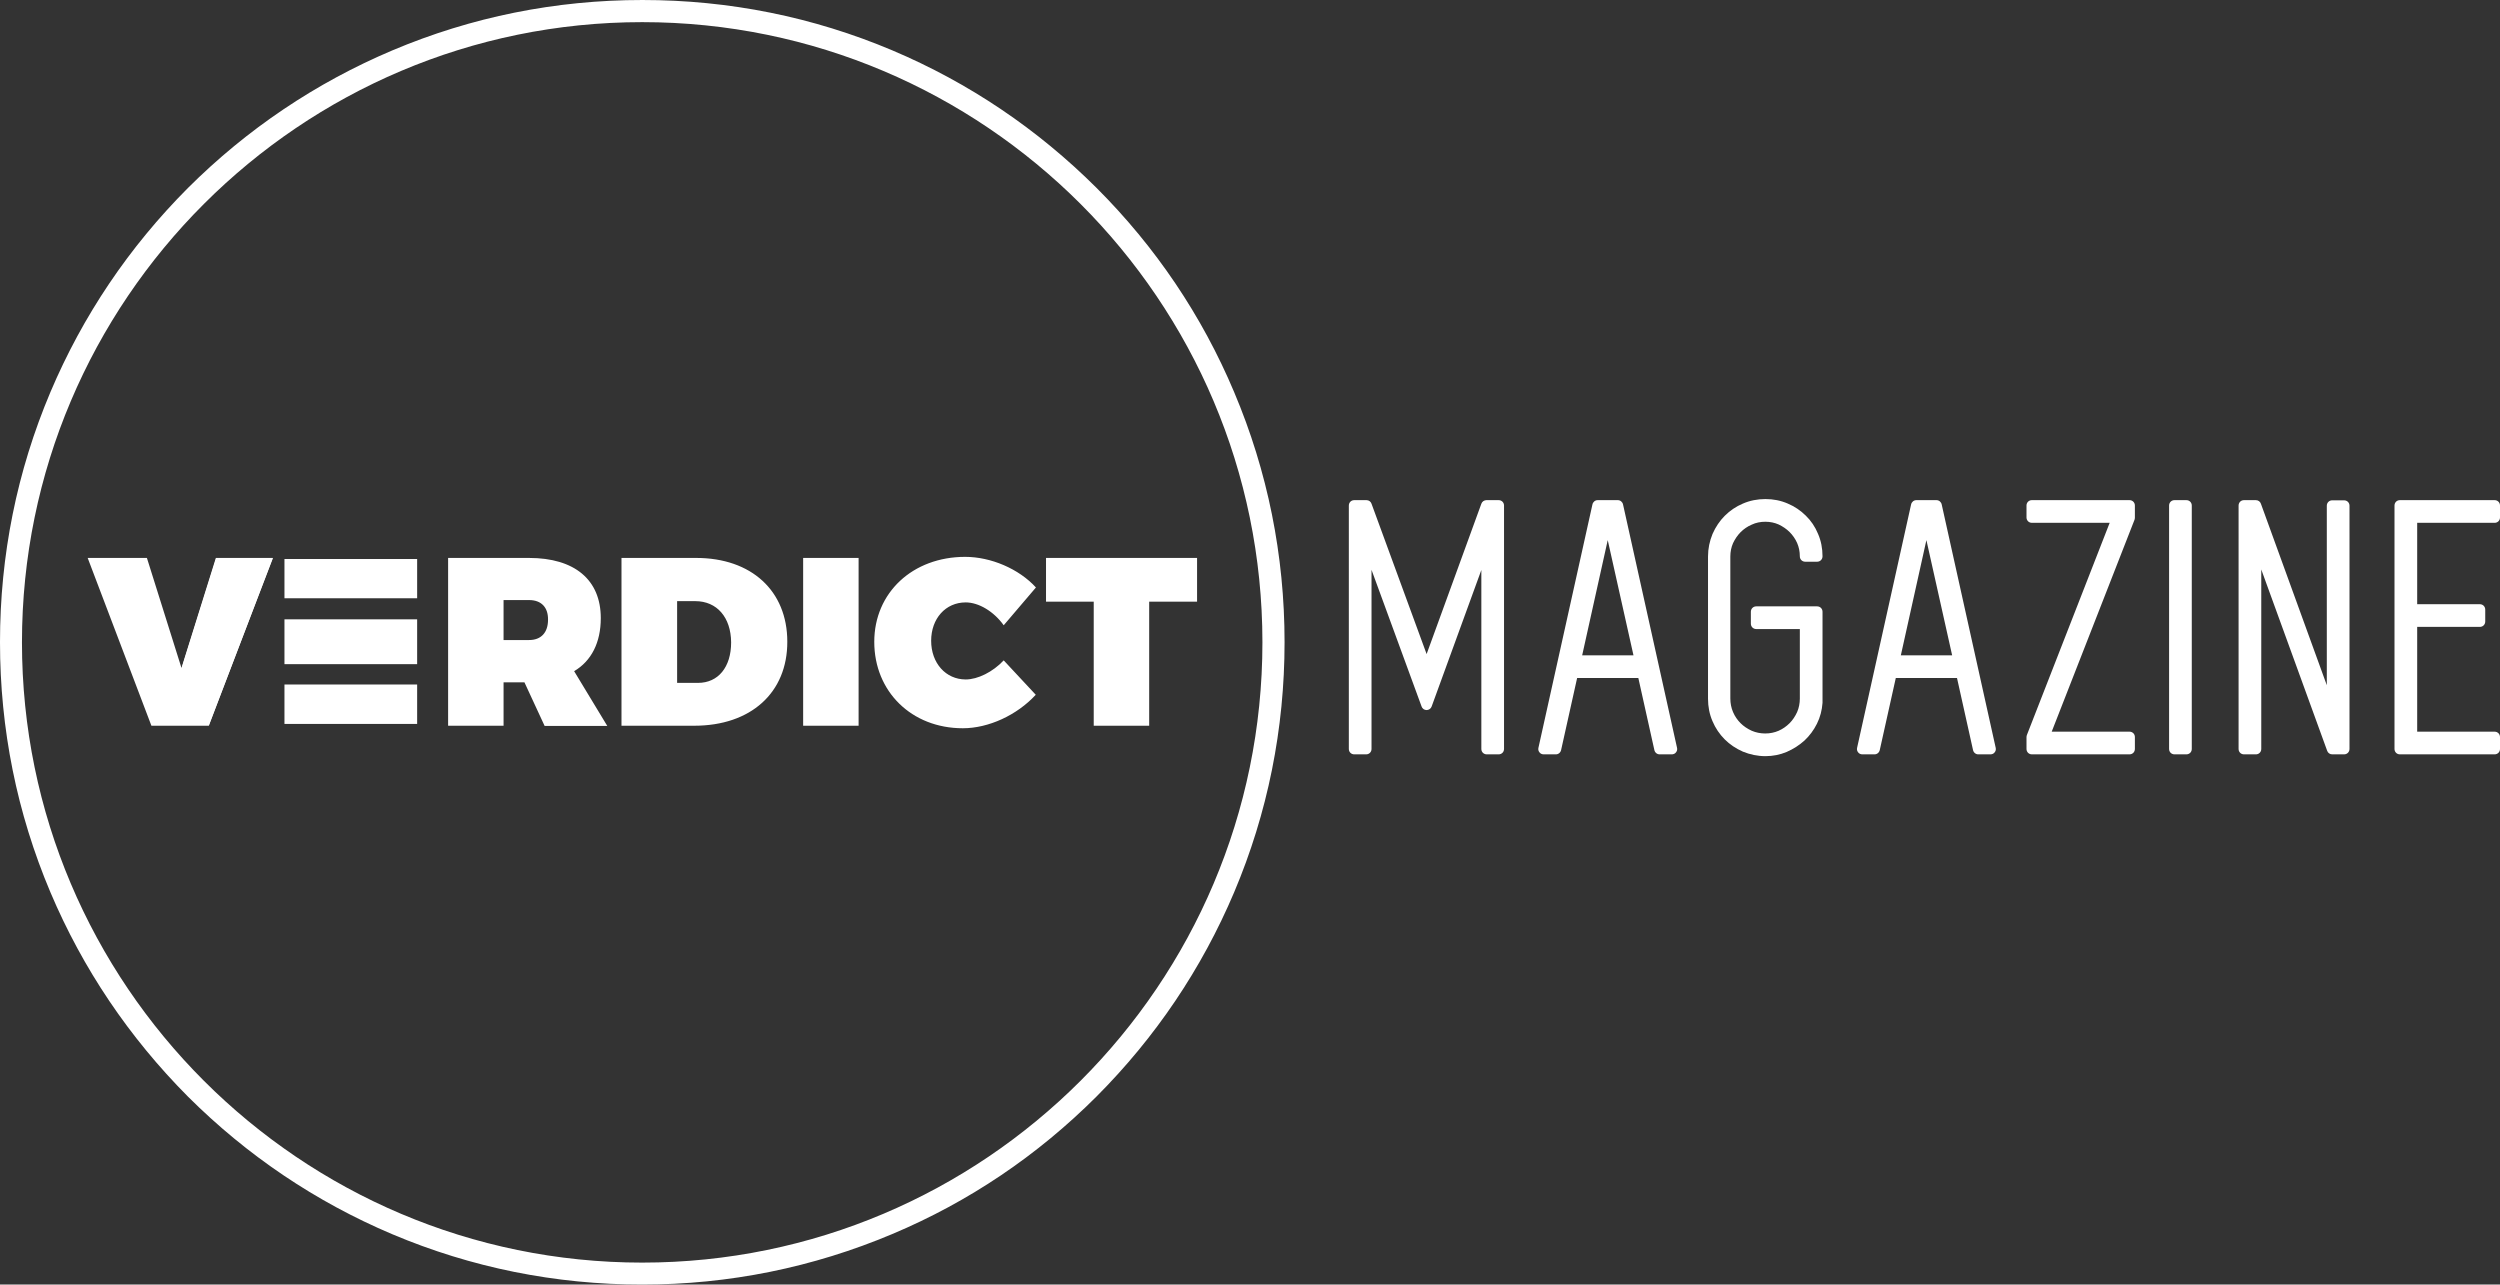 <?xml version="1.0" encoding="utf-8"?>
<!-- Generator: Adobe Illustrator 24.0.1, SVG Export Plug-In . SVG Version: 6.00 Build 0)  -->
<svg xmlns="http://www.w3.org/2000/svg" xmlns:xlink="http://www.w3.org/1999/xlink" version="1.1" id="Layer_1" x="0px" y="0px" viewBox="0 0 1388.6 713.5" style="enable-background:new 0 0 1388.6 713.5;" xml:space="preserve" width="1388.6" height="713.5">
<rect x="0" y="0" width="1388.6" height="713.5" fill="#333333" stroke="none"/>
<style type="text/css">
	.st0{display:none;}
	.st1{display:inline;stroke:#FFFFFF;stroke-miterlimit:10;}
	.st2{fill:#FFFFFF;}
</style>
<g id="Layer_2_1_" class="st0">
	<rect x="-77.8" y="-68.1" class="st1" width="2064.2" height="843.1"/>
</g>
<g>
	<path class="st2" d="M116,403.1H84.1l-35.4-93.2h32.9l19.2,61.1l19.1-61.1h31.6L116,403.1L116,403.1z M318.9,372.8l18.4,30.4h-34.8   L291.3,379h-11.6v24.1h-30.8v-93.2h45c25.2,0,39.8,12.1,39.8,33.4C333.7,356.9,328.5,367.1,318.9,372.8L318.9,372.8z M293.9,333.3   h-14.2v22.2h14.2c6.6,0,10.5-4.1,10.5-11.3C304.5,337.4,300.7,333.3,293.9,333.3L293.9,333.3z M385.6,403.1h-40.4v-93.2h41.5   c30.7,0,50.6,18.3,50.6,46.5C437.4,384.7,417.1,403.1,385.6,403.1L385.6,403.1z M386.2,333.9h-10.1v45.4h11.6   c11.2,0,18.4-8.7,18.4-22.5C406,342.9,398.2,333.9,386.2,333.9L386.2,333.9z M446.1,403.1v-93.2h30.8v93.2L446.1,403.1L446.1,403.1   z M536.4,334.6c-11.2,0-19.2,9-19.2,21.3c0,12.4,8.1,21.5,19.2,21.5c6.6,0,15-4.1,21.1-10.6l17.8,19.1   c-10.4,11.3-26.2,18.6-40.5,18.6c-28.5,0-49.2-20.4-49.2-48c0-27.3,21.3-47.2,50.5-47.2c14.2,0,29.8,6.6,39.3,17l-17.9,21   C552,339.6,543.6,334.6,536.4,334.6L536.4,334.6z M638.3,334.2v68.9h-30.8v-68.9H581v-24.3h83.9v24.3H638.3L638.3,334.2z"/>
</g>
<g>
	<polygon class="st2" points="101,370.8 120.1,310 151.6,310 116,402.8  "/>
</g>
<g>
	<polygon class="st2" points="158,310.5 231.7,310.5 231.7,332.3 158,332.3  "/>
</g>
<g>
	<polygon class="st2" points="158,344 231.7,344 231.7,368.9 158,368.9  "/>
</g>
<g>
	<polygon class="st2" points="158,380.2 231.7,380.2 231.7,402.1 158,402.1  "/>
</g>
<g>
	<path class="st2" d="M356.7,713.5c-48.2,0-94.9-9.4-138.9-28c-42.5-18-80.6-43.7-113.4-76.4C71.7,576.2,46,538.1,28,495.6   c-18.6-44-28-90.7-28-138.9s9.4-94.9,28-138.9c18-42.5,43.7-80.6,76.4-113.4c32.8-32.7,71-58.4,113.5-76.4   c44-18.6,90.7-28,138.9-28s94.9,9.4,138.9,28c42.5,18,80.6,43.7,113.4,76.4c32.8,32.8,58.5,70.9,76.4,113.4   c18.6,44,28,90.7,28,138.9s-9.4,94.9-28,138.9c-18,42.5-43.7,80.6-76.4,113.4c-32.8,32.8-70.9,58.5-113.4,76.4   C451.6,704,404.9,713.5,356.7,713.5z M356.7,12.3c-189.9,0-344.5,154.5-344.5,344.5c0,189.9,154.5,344.5,344.5,344.5   s344.5-154.5,344.5-344.5S546.7,12.3,356.7,12.3z"/>
</g>
<g>
	<g>
		<path class="st2" d="M832.4,280.8V416h-6.6V299.6l-33.4,91.8l-33.6-91.8V416h-6.6V280.8h6.8l33.4,91.2l33.2-91.2H832.4z"/>
		<path class="st2" d="M832.4,419h-6.6c-1.7,0-3-1.3-3-3v-99.4l-27.6,75.8c-0.4,1.2-1.6,2-2.8,2l0,0c-1.3,0-2.4-0.8-2.8-2    l-27.8-75.9V416c0,1.7-1.3,3-3,3h-6.6c-1.7,0-3-1.3-3-3V280.8c0-1.7,1.3-3,3-3h6.8c1.3,0,2.4,0.8,2.8,2l30.6,83.5l30.4-83.5    c0.4-1.2,1.6-2,2.8-2h6.8c1.7,0,3,1.3,3,3V416C835.4,417.7,834.1,419,832.4,419z M828.8,413h0.6V283.8h-1.7L795.2,373    c-0.4,1.2-1.6,2-2.8,2l0,0c-1.3,0-2.4-0.8-2.8-2l-32.7-89.2h-1.7V413h0.6V299.6c0-1.5,1-2.7,2.5-3c1.4-0.3,2.8,0.6,3.3,1.9    l30.8,84.1l30.6-84.1c0.5-1.4,1.9-2.2,3.3-1.9c1.4,0.3,2.5,1.5,2.5,3L828.8,413L828.8,413z"/>
	</g>
	<g>
		<path class="st2" d="M921.8,416l-9.4-42.4h-38.8l-9.4,42.4h-6.8l30-135.2h11.2l30,135.2H921.8z M875,367h36l-18-80.8L875,367z"/>
		<path class="st2" d="M928.6,419h-6.8c-1.4,0-2.6-1-2.9-2.4l-8.9-40h-34l-8.9,40c-0.3,1.4-1.5,2.4-2.9,2.4h-6.8    c-0.9,0-1.8-0.4-2.3-1.1c-0.6-0.7-0.8-1.6-0.6-2.5l30-135.2c0.3-1.4,1.5-2.4,2.9-2.4h11.2c1.4,0,2.6,1,2.9,2.4l30,135.2    c0.2,0.9,0,1.8-0.6,2.5C930.4,418.6,929.5,419,928.6,419z M924.2,413h0.7l-28.7-129.2h-1.4c0.6,0.4,1,1,1.1,1.7l18,80.8    c0.2,0.9,0,1.8-0.6,2.5s-1.4,1.1-2.3,1.1h-36c-0.9,0-1.8-0.4-2.3-1.1c-0.6-0.7-0.8-1.6-0.6-2.5l18-80.8c0.2-0.7,0.6-1.3,1.1-1.7    h-1.4L861.2,413h0.7l8.9-40c0.3-1.4,1.5-2.4,2.9-2.4h38.8c1.4,0,2.6,1,2.9,2.4L924.2,413z M878.8,364h28.5L893,300L878.8,364z"/>
	</g>
	<g>
		<path class="st2" d="M1002.8,339.8h6.6v6.6v20.2V388v2.2c-0.3,3.7-1.2,7.2-2.8,10.5s-3.7,6.1-6.3,8.5s-5.6,4.3-9,5.7    c-3.4,1.4-7,2.1-10.7,2.1c-4,0-7.8-0.8-11.3-2.3s-6.6-3.6-9.2-6.2c-2.6-2.6-4.7-5.7-6.2-9.2s-2.3-7.3-2.3-11.3v-79    c0-4,0.8-7.8,2.3-11.3s3.6-6.6,6.2-9.2c2.6-2.6,5.7-4.7,9.2-6.2s7.3-2.3,11.3-2.3s7.7,0.7,11.2,2.2s6.5,3.5,9.1,6.1    s4.7,5.6,6.2,9.2c1.5,3.5,2.3,7.3,2.3,11.3h-6.6c0-3.1-0.6-5.9-1.8-8.6s-2.8-5-4.8-7s-4.3-3.6-7-4.8c-2.7-1.2-5.5-1.8-8.6-1.8    s-6,0.6-8.7,1.8c-2.7,1.2-5.1,2.8-7.1,4.8s-3.6,4.3-4.8,7s-1.8,5.5-1.8,8.6V388c0,3.1,0.6,6,1.8,8.7s2.8,5.1,4.8,7.1    s4.4,3.6,7.1,4.8c2.7,1.2,5.6,1.8,8.7,1.8c3.1,0,5.9-0.6,8.6-1.8c2.7-1.2,5-2.8,7-4.8s3.6-4.4,4.8-7.1s1.8-5.6,1.8-8.7v-21.4    v-20.2h-27.2v-6.6H1002.8z"/>
		<path class="st2" d="M980.6,420c-4.4,0-8.6-0.9-12.5-2.5c-3.9-1.7-7.3-4-10.1-6.8c-2.9-2.9-5.2-6.3-6.8-10.1    c-1.7-3.9-2.5-8.1-2.5-12.5v-79c0-4.4,0.9-8.6,2.5-12.5c1.7-3.9,4-7.3,6.8-10.1c2.9-2.9,6.3-5.2,10.1-6.8    c3.9-1.7,8.1-2.5,12.5-2.5s8.5,0.8,12.4,2.5c3.8,1.6,7.2,3.9,10,6.7c2.9,2.8,5.2,6.2,6.8,10.1c1.7,3.9,2.5,8.1,2.5,12.5    c0,1.7-1.3,3-3,3h-6.6c-1.7,0-3-1.3-3-3c0-2.6-0.5-5.1-1.5-7.4s-2.5-4.4-4.2-6.1s-3.8-3.1-6.1-4.2c-2.3-1-4.7-1.5-7.4-1.5    c-2.6,0-5.2,0.5-7.5,1.6c-2.4,1-4.5,2.5-6.2,4.2s-3.1,3.8-4.2,6.1c-1,2.3-1.5,4.8-1.5,7.4V388c0,2.6,0.5,5.2,1.5,7.5    c1,2.4,2.5,4.5,4.2,6.2s3.8,3.1,6.2,4.2c2.3,1,4.9,1.5,7.5,1.5s5.1-0.5,7.4-1.5c2.3-1,4.4-2.5,6.1-4.2c1.7-1.7,3.1-3.8,4.2-6.2    c1-2.3,1.5-4.9,1.5-7.5v-38.6h-24.2c-1.7,0-3-1.3-3-3v-6.6c0-1.7,1.3-3,3-3h33.8c1.7,0,3,1.3,3,3v50.4c0,0.1,0,0.1,0,0.2    c-0.3,4.1-1.3,8-3.1,11.6s-4.1,6.7-7,9.4c-2.9,2.6-6.2,4.7-9.9,6.3C988.7,419.2,984.7,420,980.6,420z M980.6,283    c-3.6,0-7,0.7-10.1,2.1c-3.2,1.4-6,3.2-8.3,5.6c-2.3,2.3-4.2,5.1-5.6,8.3c-1.4,3.1-2.1,6.5-2.1,10.1v79c0,3.6,0.7,7,2.1,10.1    c1.4,3.2,3.2,5.9,5.6,8.3c2.3,2.3,5.1,4.2,8.3,5.6c3.1,1.4,6.5,2.1,10.1,2.1c3.3,0,6.5-0.6,9.6-1.9s5.8-3,8.1-5.1s4.2-4.7,5.6-7.6    c1.4-2.9,2.2-6,2.5-9.3V343h-27.8v0.6h24.2c1.7,0,3,1.3,3,3V388c0,3.5-0.7,6.8-2.1,9.9c-1.3,3.1-3.2,5.8-5.4,8s-4.9,4.1-7.9,5.4    c-3,1.4-6.4,2.1-9.8,2.1c-3.5,0-6.8-0.7-9.9-2.1c-3.1-1.3-5.8-3.2-8-5.4c-2.3-2.3-4.1-5-5.4-8c-1.4-3.1-2.1-6.4-2.1-9.9v-79.1    c0-3.5,0.7-6.8,2.1-9.8c1.3-3,3.2-5.6,5.4-7.9c2.3-2.3,5-4.1,8-5.4c3.1-1.4,6.4-2.1,9.9-2.1s6.8,0.7,9.8,2.1    c3,1.3,5.6,3.2,7.9,5.4c2.2,2.2,4.1,4.9,5.4,7.9c1,2.2,1.6,4.4,1.9,6.8h0.6c-0.3-2.5-0.9-4.9-1.9-7.1c-1.4-3.2-3.2-5.9-5.6-8.2    c-2.3-2.3-5.1-4.1-8.2-5.5C987.6,283.7,984.2,283,980.6,283z"/>
	</g>
	<g>
		<path class="st2" d="M1098.8,416l-9.4-42.4h-38.8l-9.4,42.4h-6.8l30-135.2h11.2l30,135.2H1098.8z M1052,367h36l-18-80.8L1052,367z    "/>
		<path class="st2" d="M1105.6,419h-6.8c-1.4,0-2.6-1-2.9-2.4l-8.9-40h-34l-8.9,40c-0.3,1.4-1.5,2.4-2.9,2.4h-6.8    c-0.9,0-1.8-0.4-2.3-1.1c-0.6-0.7-0.8-1.6-0.6-2.5l30-135.2c0.3-1.4,1.5-2.4,2.9-2.4h11.2c1.4,0,2.6,1,2.9,2.4l30,135.2    c0.2,0.9,0,1.8-0.6,2.5C1107.4,418.6,1106.5,419,1105.6,419z M1101.2,413h0.7l-28.7-129.2h-1.4c0.6,0.4,1,1,1.1,1.7l18,80.8    c0.2,0.9,0,1.8-0.6,2.5s-1.4,1.1-2.3,1.1h-36c-0.9,0-1.8-0.4-2.3-1.1c-0.6-0.7-0.8-1.6-0.6-2.5l18-80.8c0.2-0.7,0.6-1.3,1.1-1.7    h-1.4L1038.2,413h0.7l8.9-40c0.3-1.4,1.5-2.4,2.9-2.4h38.8c1.4,0,2.6,1,2.9,2.4L1101.2,413z M1055.8,364h28.5l-14.3-64L1055.8,364    z"/>
	</g>
	<g>
		<path class="st2" d="M1135.2,409.4h47.6v6.6h-54.2v-6.6l47.6-122h-47.6v-6.6h54.2v6.8L1135.2,409.4z"/>
		<path class="st2" d="M1182.8,419h-54.2c-1.7,0-3-1.3-3-3v-6.6c0-0.4,0.1-0.7,0.2-1.1l46-117.9h-43.2c-1.7,0-3-1.3-3-3v-6.6    c0-1.7,1.3-3,3-3h54.2c1.7,0,3,1.3,3,3v6.8c0,0.4-0.1,0.7-0.2,1.1l-46,117.7h43.2c1.7,0,3,1.3,3,3v6.6    C1185.8,417.7,1184.5,419,1182.8,419z M1131.6,413h48.2v-0.6h-44.6c-1,0-1.9-0.5-2.5-1.3s-0.7-1.9-0.3-2.8l47.4-121.3v-3.2h-48.2    v0.6h44.6c1,0,1.9,0.5,2.5,1.3s0.7,1.9,0.3,2.8L1131.6,410V413z"/>
	</g>
	<g>
		<path class="st2" d="M1207.8,416V280.8h6.6V416H1207.8z"/>
		<path class="st2" d="M1214.4,419h-6.6c-1.7,0-3-1.3-3-3V280.8c0-1.7,1.3-3,3-3h6.6c1.7,0,3,1.3,3,3V416    C1217.4,417.7,1216.1,419,1214.4,419z M1210.8,413h0.6V283.8h-0.6V413z"/>
	</g>
	<g>
		<path class="st2" d="M1302,280.8V416h-6.6L1253,299.2V416h-6.6V280.8h6.6l42.4,116.8V280.8H1302z"/>
		<path class="st2" d="M1302,419h-6.6c-1.3,0-2.4-0.8-2.8-2L1256,316.3V416c0,1.7-1.3,3-3,3h-6.6c-1.7,0-3-1.3-3-3V280.8    c0-1.7,1.3-3,3-3h6.6c1.3,0,2.4,0.8,2.8,2l36.6,100.8v-99.7c0-1.7,1.3-3,3-3h6.6c1.7,0,3,1.3,3,3V416    C1305,417.7,1303.7,419,1302,419z M1297.5,413h1.5V283.8h-0.6v113.8c0,1.5-1,2.7-2.5,3c-1.4,0.3-2.8-0.6-3.3-1.9l-41.7-114.8h-1.5    V413h0.6V299.2c0-1.5,1-2.7,2.5-3c1.4-0.2,2.8,0.6,3.3,1.9L1297.5,413z"/>
	</g>
	<g>
		<path class="st2" d="M1339.6,287.4v51.2h37.8v6.6h-37.8v64.2h46v6.6h-46h-6.6V280.8h6.6h46v6.6H1339.6z"/>
		<path class="st2" d="M1385.6,419H1333c-1.7,0-3-1.3-3-3V280.8c0-1.7,1.3-3,3-3h52.6c1.7,0,3,1.3,3,3v6.6c0,1.7-1.3,3-3,3h-43v45.2    h34.8c1.7,0,3,1.3,3,3v6.6c0,1.7-1.3,3-3,3h-34.8v58.2h43c1.7,0,3,1.3,3,3v6.6C1388.6,417.7,1387.3,419,1385.6,419z M1336,413    h46.6v-0.6h-43c-1.7,0-3-1.3-3-3v-64.2c0-1.7,1.3-3,3-3h34.8v-0.6h-34.8c-1.7,0-3-1.3-3-3v-51.2c0-1.7,1.3-3,3-3h43v-0.6H1336V413    z"/>
	</g>
</g>
</svg>
